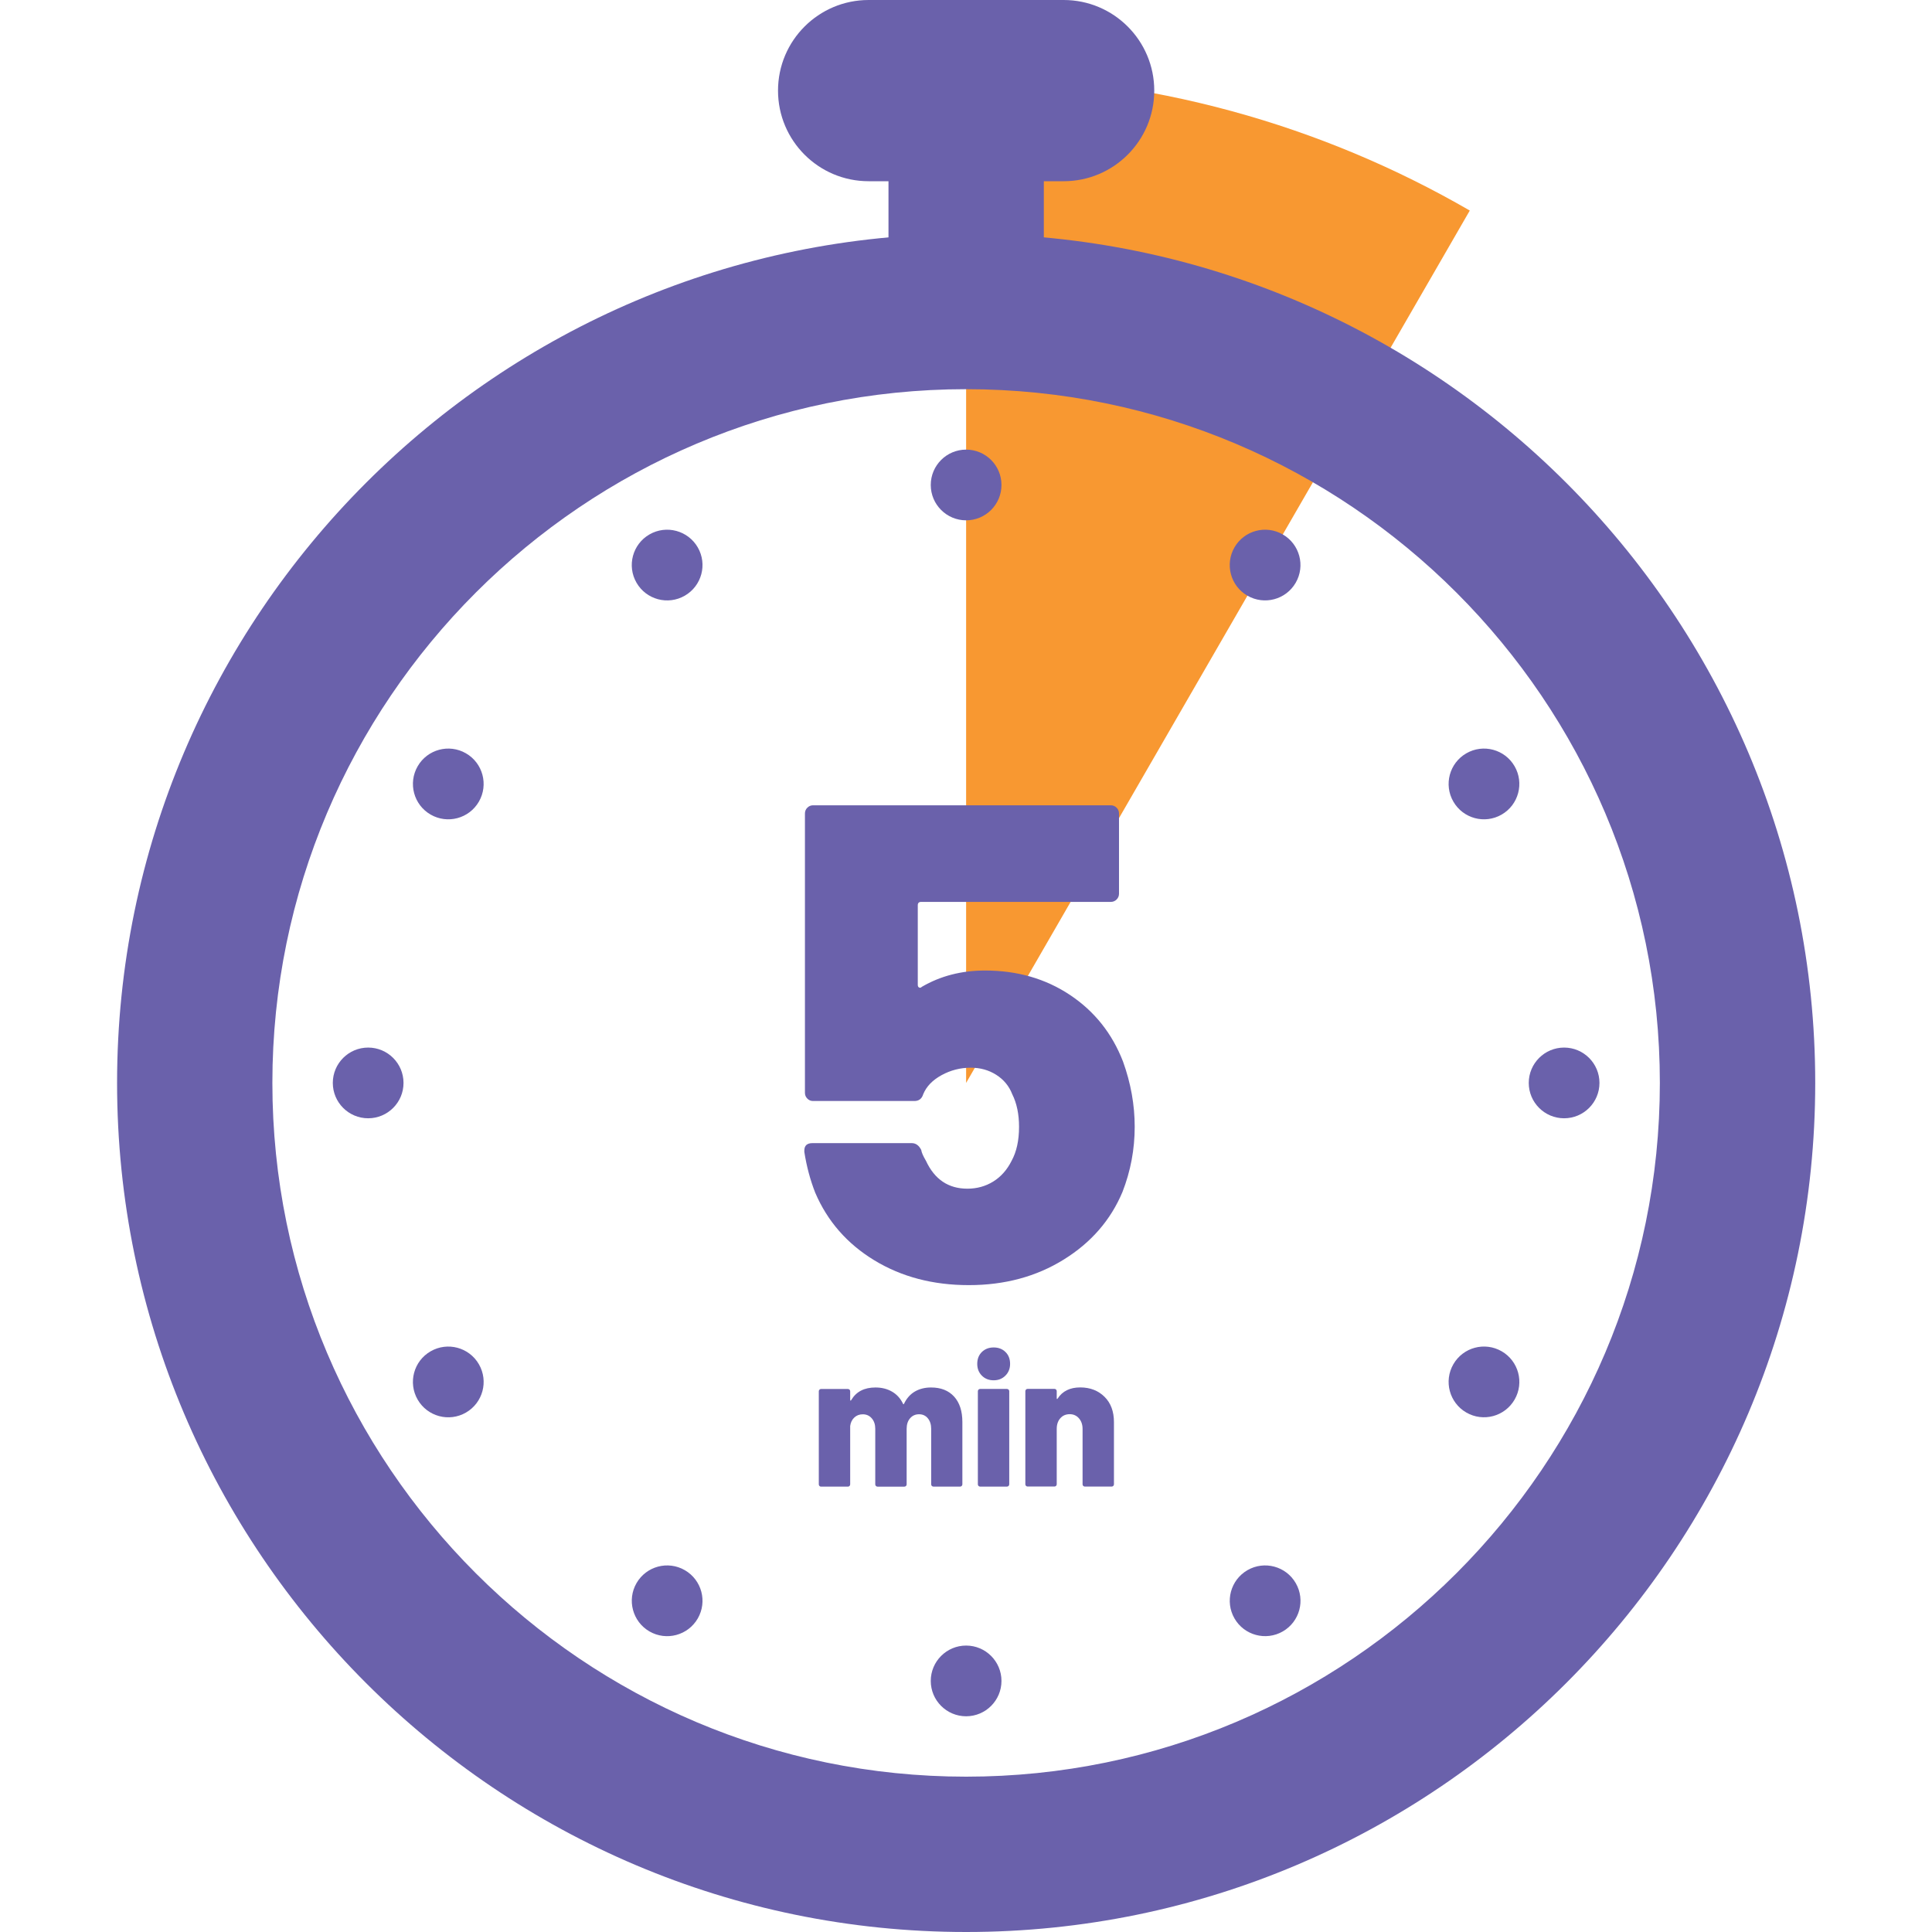 <?xml version="1.0" encoding="utf-8"?>
<!-- Generator: Adobe Illustrator 27.6.1, SVG Export Plug-In . SVG Version: 6.00 Build 0)  -->
<svg version="1.1" id="Calque_1" xmlns="http://www.w3.org/2000/svg" xmlns:xlink="http://www.w3.org/1999/xlink" x="0px" y="0px"
	 viewBox="0 0 500 500" style="enable-background:new 0 0 500 500;" xml:space="preserve">
<style type="text/css">
	.st0{fill:#F89831;}
	.st1{fill:#6A61AB;}
</style>
<g>
	<path class="st0" d="M380.38,54.49C342.04,32.3,297.52,19.6,250.03,19.6v260.66L380.38,54.49z"/>
	<g>
		<circle class="st1" cx="250.03" cy="125.51" r="9.15"/>
		<path class="st1" d="M335.33,150.81c-2.53,4.38-8.12,5.87-12.5,3.35s-5.87-8.12-3.35-12.5c2.53-4.38,8.12-5.87,12.5-3.35
			C336.36,140.84,337.86,146.44,335.33,150.81z"/>
		<path class="st1" d="M388.63,210.81c-4.38,2.53-9.97,1.03-12.5-3.35s-1.03-9.97,3.35-12.5s9.97-1.03,12.5,3.35
			C394.5,202.68,393.01,208.28,388.63,210.81z"/>
		<path class="st1" d="M404.79,289.41c-5.05,0-9.15-4.1-9.15-9.15s4.1-9.15,9.15-9.15s9.15,4.1,9.15,9.15
			S409.84,289.41,404.79,289.41z"/>
		<path class="st1" d="M379.48,365.56c-4.38-2.53-5.88-8.12-3.35-12.5s8.12-5.87,12.5-3.35c4.38,2.53,5.88,8.12,3.35,12.5
			S383.86,368.09,379.48,365.56z"/>
		<path class="st1" d="M319.49,418.86c-2.53-4.38-1.03-9.97,3.35-12.5s9.97-1.03,12.5,3.35s1.03,9.97-3.35,12.5
			C327.61,424.73,322.01,423.23,319.49,418.86z"/>
		<path class="st1" d="M240.88,435.02c0-5.05,4.1-9.15,9.15-9.15s9.15,4.1,9.15,9.15s-4.1,9.15-9.15,9.15
			S240.88,440.07,240.88,435.02z"/>
		<path class="st1" d="M164.73,409.71c2.53-4.38,8.12-5.88,12.5-3.35s5.88,8.12,3.35,12.5s-8.12,5.88-12.5,3.35
			C163.71,419.68,162.21,414.08,164.73,409.71z"/>
		<path class="st1" d="M111.44,349.72c4.38-2.53,9.97-1.03,12.5,3.35s1.03,9.97-3.35,12.5s-9.97,1.03-12.5-3.35
			C105.56,357.84,107.06,352.24,111.44,349.72z"/>
		<path class="st1" d="M95.28,271.11c5.05,0,9.15,4.1,9.15,9.15s-4.1,9.15-9.15,9.15s-9.15-4.1-9.15-9.15S90.23,271.11,95.28,271.11
			z"/>
		<path class="st1" d="M120.59,194.96c4.38,2.53,5.87,8.12,3.35,12.5c-2.53,4.38-8.12,5.88-12.5,3.35s-5.87-8.12-3.35-12.5
			C110.62,193.93,116.21,192.43,120.59,194.96z"/>
		<path class="st1" d="M180.58,141.66c2.53,4.38,1.03,9.97-3.35,12.5s-9.97,1.03-12.5-3.35s-1.03-9.97,3.35-12.5
			C172.46,135.79,178.05,137.29,180.58,141.66z"/>
	</g>
	<g>
		<rect x="229.94" y="30.15" class="st1" width="40.2" height="50.47"/>
		<path class="st1" d="M250.03,500C128.87,500,30.3,401.43,30.3,280.26c0-121.16,98.57-219.74,219.74-219.74
			s219.74,98.57,219.74,219.74C469.77,401.43,371.2,500,250.03,500z M250.03,100.72c-99,0-179.54,80.54-179.54,179.54
			S151.03,459.8,250.03,459.8s179.54-80.54,179.54-179.54C429.58,181.26,349.03,100.72,250.03,100.72z"/>
		<path class="st1" d="M275.27,46.9H224.8c-12.95,0-23.45-10.5-23.45-23.45S211.85,0,224.8,0h50.47c12.95,0,23.45,10.5,23.45,23.45
			C298.72,36.4,288.22,46.9,275.27,46.9z"/>
	</g>
	<g>
		<path class="st1" d="M246.91,361.42c1.43,1.57,2.15,3.76,2.15,6.6v16.12c0,0.16-0.06,0.3-0.17,0.42
			c-0.11,0.11-0.25,0.17-0.42,0.17h-6.89c-0.16,0-0.3-0.05-0.42-0.17c-0.11-0.11-0.17-0.25-0.17-0.42v-14.37
			c0-1.11-0.29-2.01-0.86-2.71c-0.57-0.7-1.33-1.05-2.27-1.05s-1.72,0.34-2.32,1.03c-0.6,0.68-0.9,1.6-0.9,2.74v14.37
			c0,0.16-0.06,0.3-0.17,0.42c-0.11,0.11-0.25,0.17-0.42,0.17h-6.94c-0.16,0-0.3-0.05-0.42-0.17c-0.11-0.11-0.17-0.25-0.17-0.42
			v-14.37c0-1.11-0.3-2.01-0.9-2.71c-0.6-0.7-1.38-1.05-2.32-1.05c-0.88,0-1.61,0.28-2.2,0.83s-0.95,1.29-1.07,2.2v15.1
			c0,0.16-0.06,0.3-0.17,0.42c-0.11,0.11-0.25,0.17-0.42,0.17h-6.94c-0.16,0-0.3-0.05-0.42-0.17c-0.11-0.11-0.17-0.25-0.17-0.42
			v-24.09c0-0.16,0.06-0.3,0.17-0.42c0.11-0.11,0.25-0.17,0.42-0.17h6.94c0.16,0,0.3,0.06,0.42,0.17c0.11,0.11,0.17,0.25,0.17,0.42
			v2.2c0,0.13,0.03,0.21,0.1,0.22c0.06,0.02,0.13-0.04,0.19-0.17c1.27-2.15,3.36-3.23,6.25-3.23c1.63,0,3.06,0.36,4.3,1.08
			s2.18,1.76,2.83,3.13c0.1,0.19,0.2,0.18,0.29-0.05c0.68-1.4,1.62-2.44,2.81-3.13c1.19-0.68,2.57-1.03,4.13-1.03
			C243.49,359.07,245.47,359.86,246.91,361.42z"/>
		<path class="st1" d="M254.11,356.02c-0.8-0.8-1.2-1.82-1.2-3.05c0-1.27,0.4-2.3,1.2-3.08s1.82-1.17,3.05-1.17
			c1.24,0,2.25,0.39,3.05,1.17s1.2,1.81,1.2,3.08c0,1.21-0.4,2.22-1.2,3.03c-0.8,0.81-1.82,1.22-3.05,1.22
			C255.93,357.22,254.91,356.82,254.11,356.02z M253.24,384.56c-0.11-0.11-0.17-0.25-0.17-0.42v-24.09c0-0.16,0.06-0.3,0.17-0.42
			c0.11-0.11,0.25-0.17,0.42-0.17h6.94c0.16,0,0.3,0.06,0.42,0.17c0.11,0.11,0.17,0.25,0.17,0.42v24.09c0,0.16-0.06,0.3-0.17,0.42
			c-0.11,0.11-0.25,0.17-0.42,0.17h-6.94C253.49,384.73,253.35,384.67,253.24,384.56z"/>
		<path class="st1" d="M285.85,361.49c1.63,1.61,2.44,3.8,2.44,6.57v16.07c0,0.16-0.06,0.3-0.17,0.42
			c-0.11,0.11-0.25,0.17-0.42,0.17h-6.94c-0.16,0-0.3-0.05-0.42-0.17c-0.11-0.11-0.17-0.25-0.17-0.42v-14.32
			c0-1.11-0.31-2.02-0.93-2.74s-1.42-1.08-2.39-1.08c-1.01,0-1.83,0.35-2.44,1.05c-0.62,0.7-0.93,1.62-0.93,2.76v14.32
			c0,0.16-0.06,0.3-0.17,0.42c-0.11,0.11-0.25,0.17-0.42,0.17h-6.94c-0.16,0-0.3-0.05-0.42-0.17c-0.11-0.11-0.17-0.25-0.17-0.42
			v-24.09c0-0.16,0.06-0.3,0.17-0.42c0.11-0.11,0.25-0.17,0.42-0.17h6.94c0.16,0,0.3,0.06,0.42,0.17c0.11,0.11,0.17,0.25,0.17,0.42
			v1.81c0,0.13,0.02,0.2,0.07,0.22c0.05,0.02,0.1-0.02,0.17-0.12c1.24-1.92,3.19-2.88,5.86-2.88
			C282.14,359.07,284.22,359.88,285.85,361.49z"/>
	</g>
	<path class="st1" d="M293.66,291.6c0,5.86-1.06,11.49-3.17,16.89c-3.05,7.27-8.12,13.11-15.22,17.5c-7.1,4.4-15.28,6.6-24.54,6.6
		c-9.27,0-17.41-2.14-24.45-6.42s-12.14-10.11-15.3-17.5c-1.29-3.28-2.23-6.8-2.82-10.55v-0.35c0-1.29,0.7-1.93,2.11-1.93h25.68
		c1.06,0,1.87,0.59,2.46,1.76c0.11,0.7,0.53,1.64,1.23,2.82c2.23,4.81,5.8,7.21,10.73,7.21c2.46,0,4.69-0.62,6.68-1.85
		c1.99-1.23,3.58-3.02,4.75-5.36c1.29-2.35,1.93-5.28,1.93-8.8c0-3.28-0.59-6.1-1.76-8.44c-0.82-2.11-2.2-3.78-4.13-5.01
		s-4.13-1.85-6.6-1.85c-2.7,0-5.22,0.65-7.56,1.93c-2.35,1.29-3.93,2.93-4.75,4.93c-0.35,1.17-1.12,1.76-2.29,1.76h-26.21
		c-0.59,0-1.09-0.2-1.49-0.62c-0.41-0.41-0.62-0.91-0.62-1.49v-72.3c0-0.59,0.2-1.08,0.62-1.5c0.41-0.41,0.91-0.62,1.49-0.62h77.05
		c0.59,0,1.08,0.21,1.5,0.62c0.41,0.41,0.62,0.91,0.62,1.5v20.76c0,0.59-0.21,1.09-0.62,1.5s-0.91,0.62-1.5,0.62H238.4
		c-0.59,0-0.88,0.29-0.88,0.88v20.58c0,0.35,0.11,0.59,0.35,0.7c0.23,0.12,0.47,0.06,0.7-0.18c4.81-2.81,10.26-4.22,16.36-4.22
		c8.33,0,15.66,2.11,21.99,6.33c6.33,4.22,10.91,9.97,13.72,17.24C292.66,280.34,293.66,285.97,293.66,291.6z"/>
</g>
</svg>
